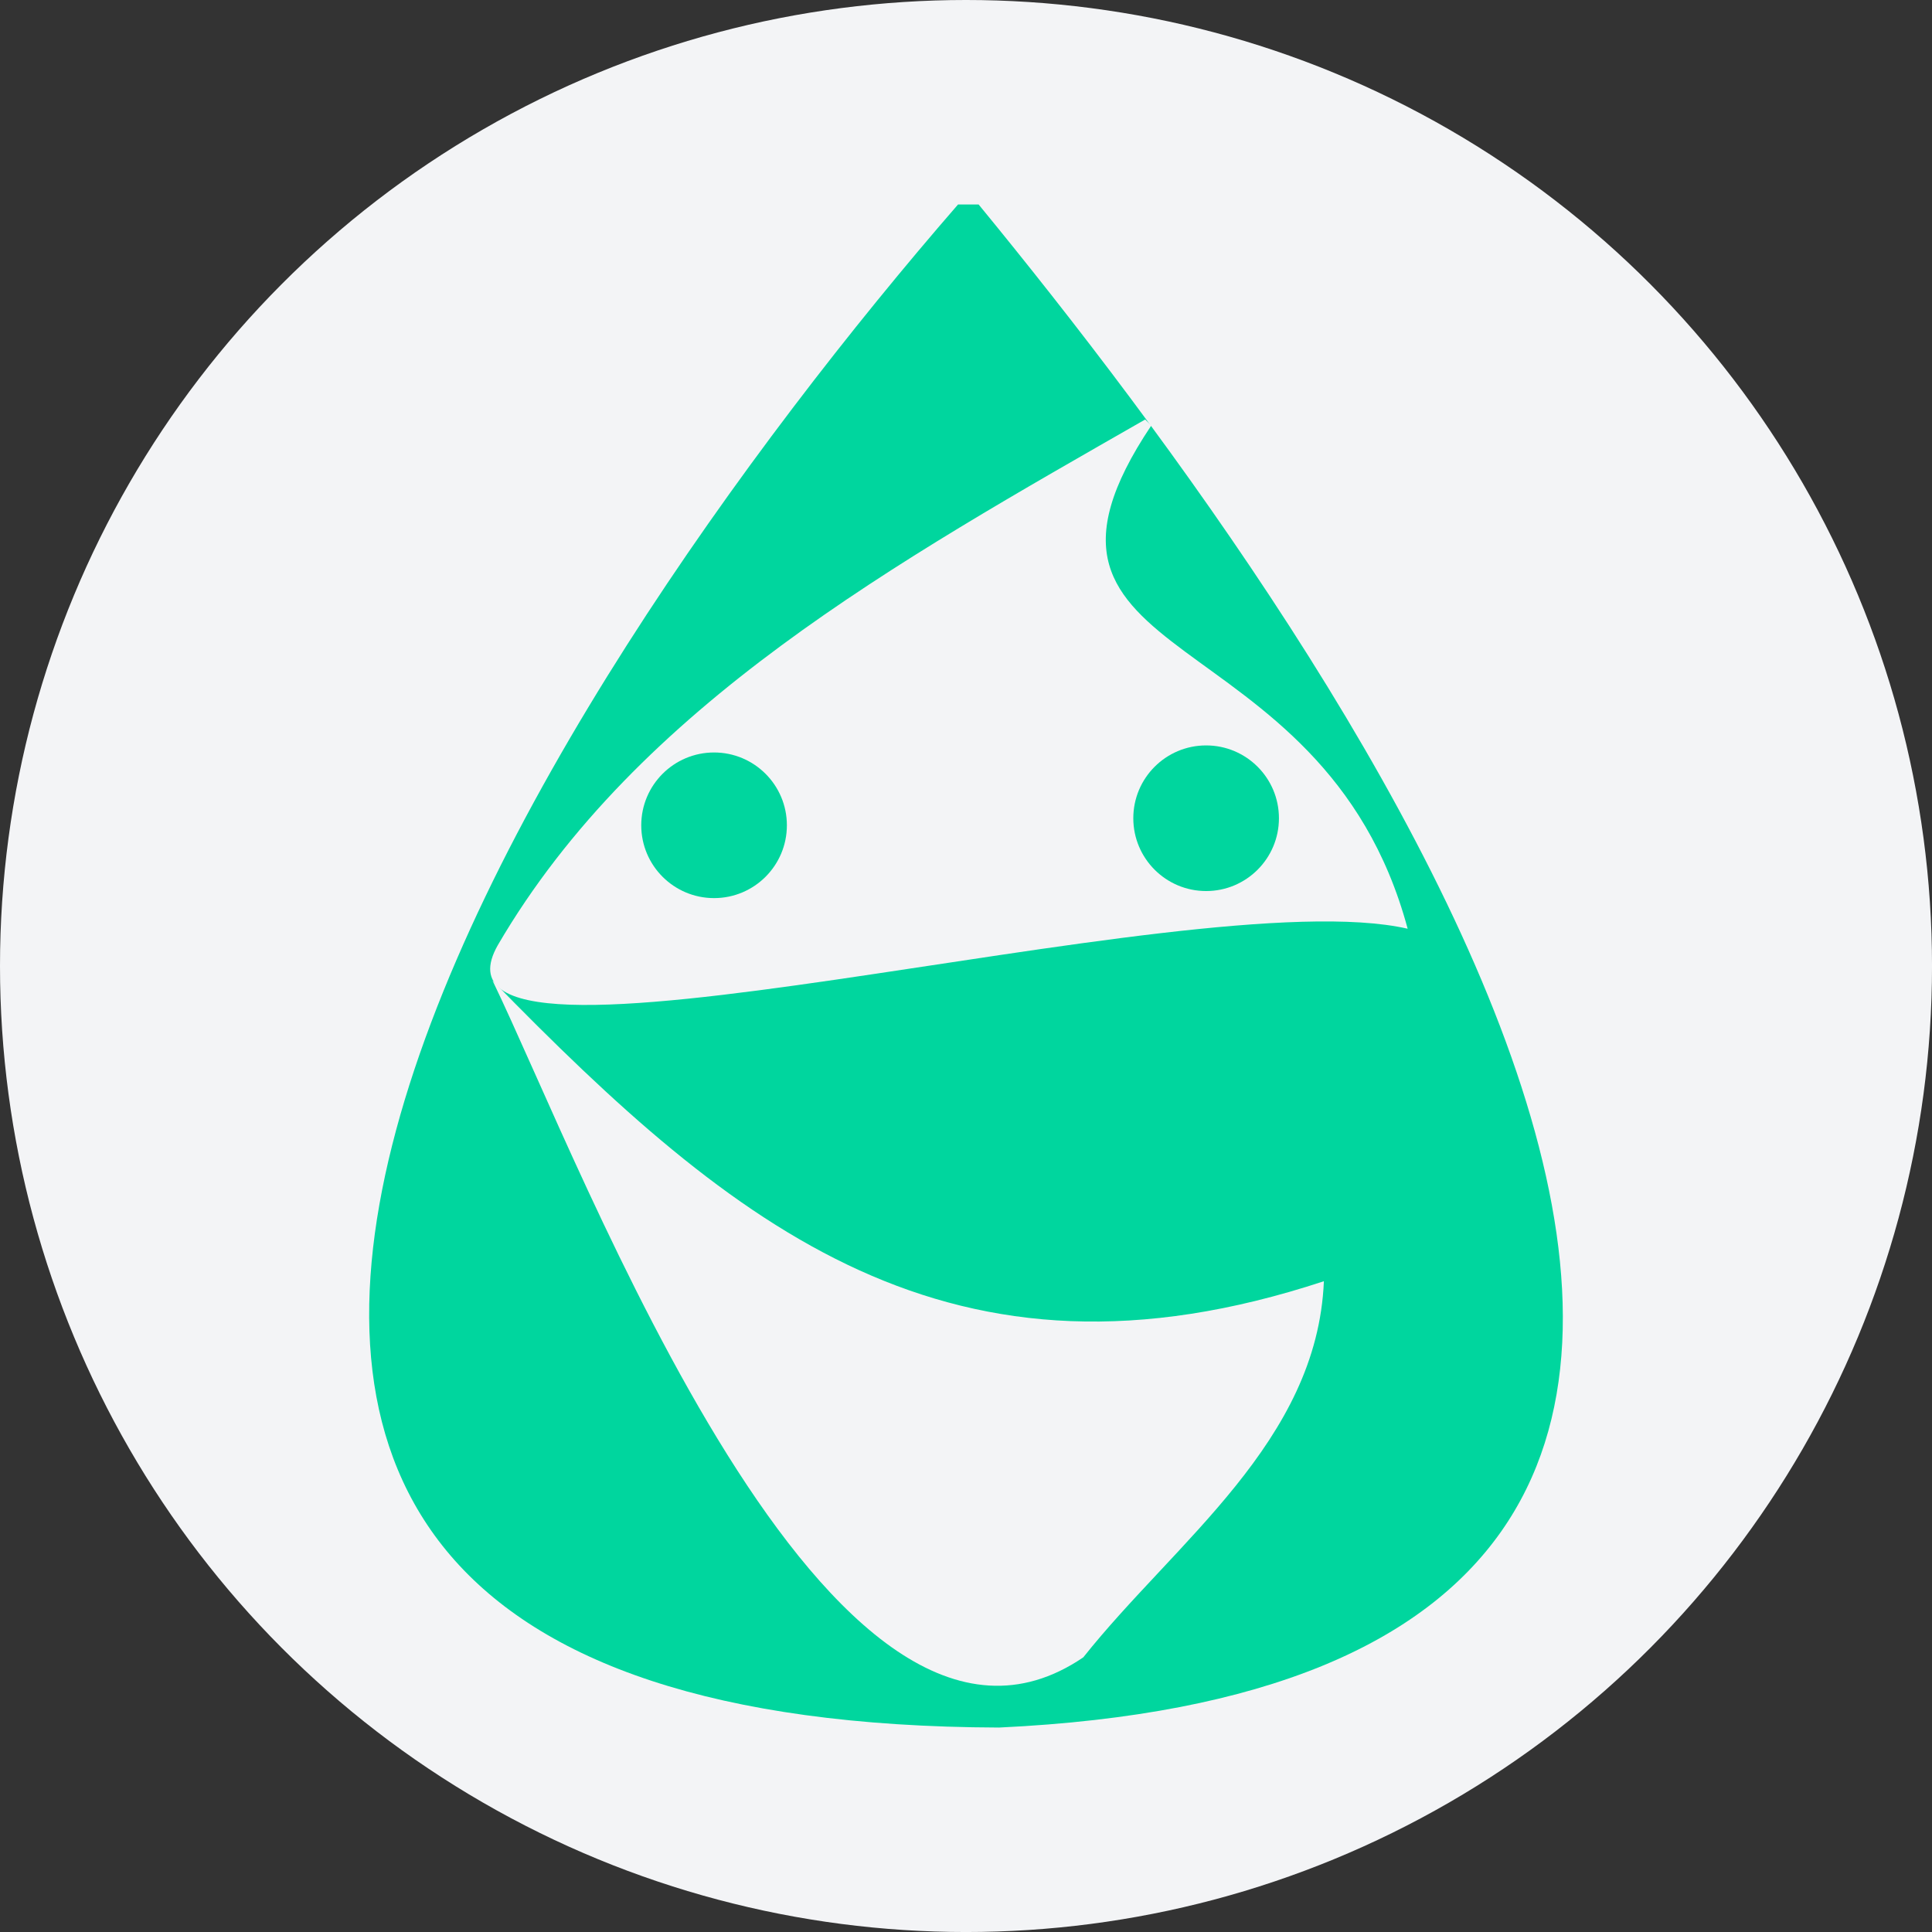<svg xmlns="http://www.w3.org/2000/svg" id="Layer_2" data-name="Layer 2" viewBox="0 0 955.17 955.17"><rect x="0" y="0" width="955.17" height="955.17" fill="#333333" stroke="none"/><defs><style>.cls-1{fill:#f3f4f6}.cls-2{fill:#00d69e}</style></defs><g id="storyseed"><circle cx="477.59" cy="477.59" r="477.59" class="cls-1"/><path d="M483.82 101.09c183.93 224.06 540.57 727.94 10.16 753-566.31-1.86-227.17-514.9-20.33-753" class="cls-2"/><path d="M243.5 484.79c45.38 93.75 166.84 419.8 292.07 334.59 45.56-57.31 115.66-106.68 118.95-185.95-184.44 60.81-290.92-25.65-411.01-148.64" class="cls-1"/><path d="M566.15 207.41C444.2 277.28 315.34 348.68 246.1 467.3c-45.92 81 341.95-32.91 449.84-8.14-42.16-156.6-209.11-125.76-126.71-248.84" class="cls-1"/><circle cx="353.03" cy="408.02" r="36" class="cls-2"/><circle cx="596.3" cy="404.53" r="36" class="cls-2"/></g></svg>